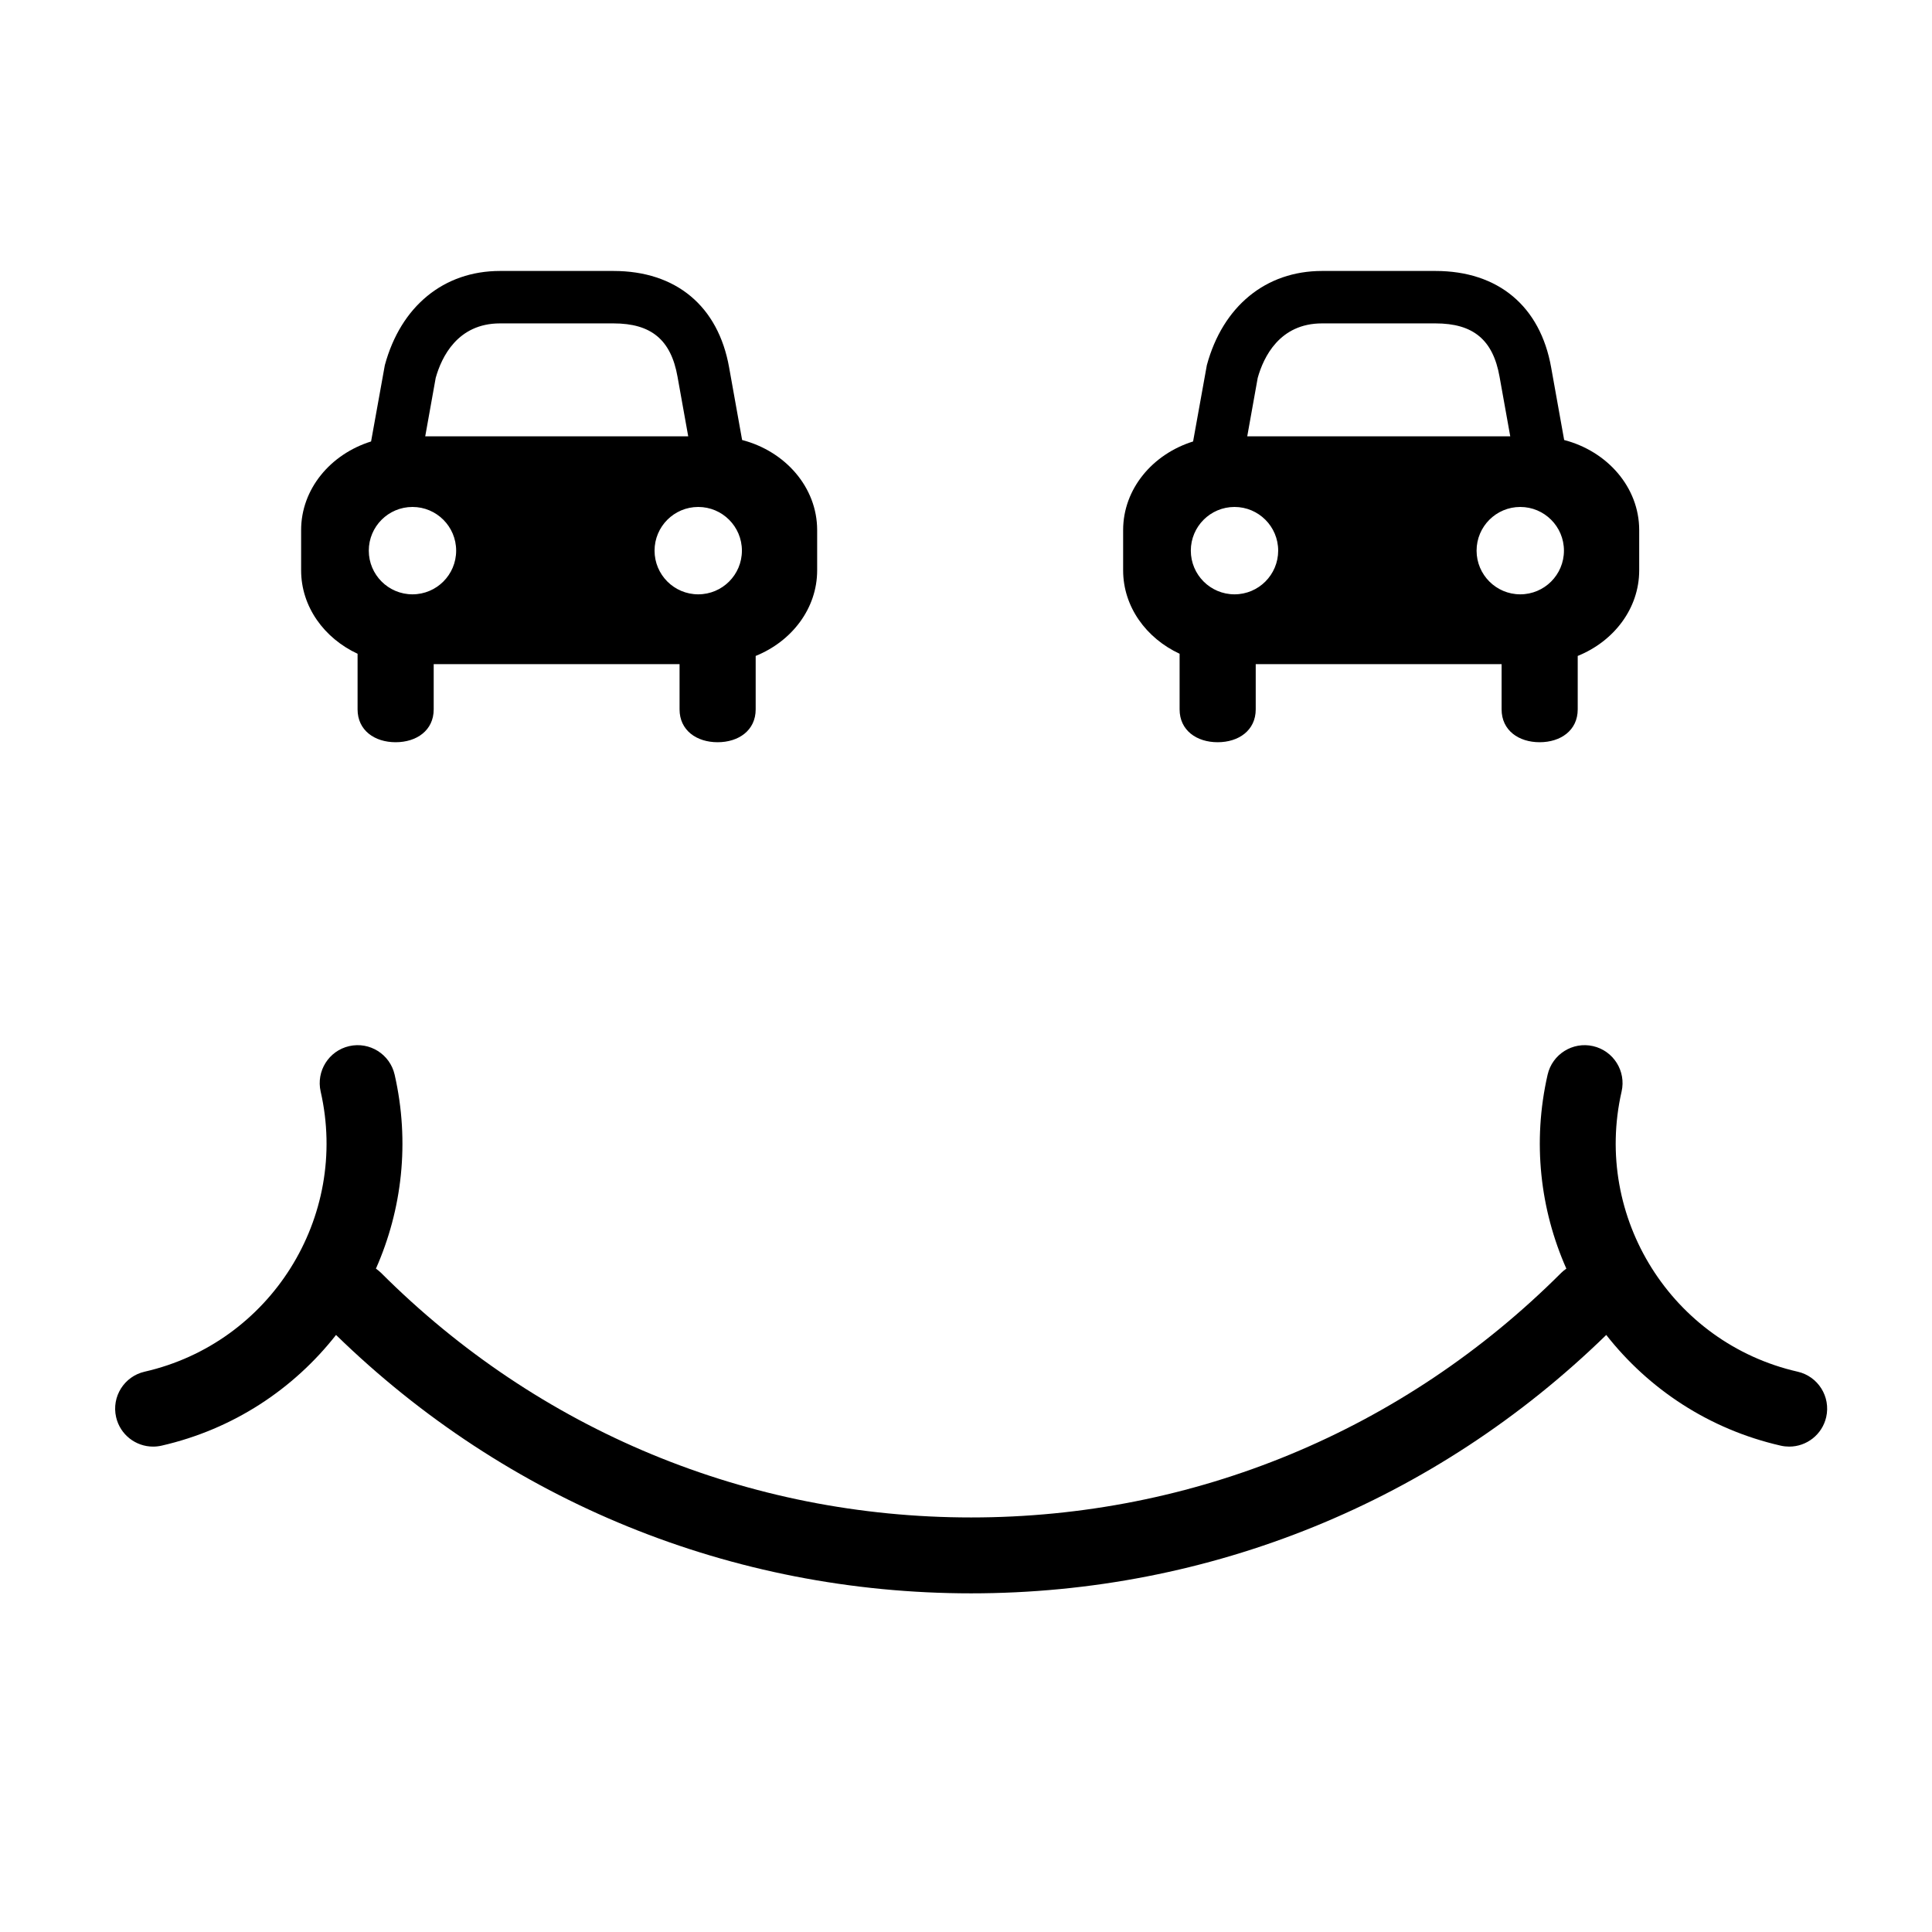 <?xml version="1.0" encoding="UTF-8"?>
<!-- Uploaded to: ICON Repo, www.svgrepo.com, Generator: ICON Repo Mixer Tools -->
<svg fill="#000000" width="800px" height="800px" version="1.1" viewBox="144 144 512 512" xmlns="http://www.w3.org/2000/svg">
 <g>
  <path d="m620.39 507.51c-33.328-7.606-54.258-40.91-46.652-74.238 1.238-5.41-2.148-10.801-7.562-12.039-5.41-1.234-10.801 2.152-12.043 7.566-4.086 17.898-1.953 35.785 4.965 51.406-0.465 0.328-0.93 0.68-1.348 1.102-41.809 41.809-97.352 64.832-156.39 64.832-59.043 0-114.58-23.023-156.39-64.832-0.418-0.418-0.879-0.77-1.348-1.102 6.918-15.617 9.043-33.508 4.961-51.406-1.238-5.414-6.625-8.801-12.039-7.566-5.41 1.234-8.801 6.625-7.566 12.039 7.606 33.328-13.32 66.629-46.645 74.238-5.414 1.234-8.801 6.625-7.566 12.039 1.066 4.66 5.207 7.816 9.793 7.816 0.738 0 1.496-0.082 2.246-0.25 19.051-4.352 35.031-15.047 46.246-29.34 45.336 44.176 104.97 68.477 168.31 68.477 63.344 0 122.98-24.301 168.31-68.477 11.211 14.293 27.191 24.992 46.25 29.34 0.754 0.172 1.504 0.25 2.246 0.25 4.586 0 8.727-3.16 9.793-7.816 1.234-5.418-2.152-10.805-7.566-12.039z"/>
  <path d="m340.67 260.61-3.445-19.227c-2.883-16.25-14.055-25.574-30.652-25.574h-30.074c-14.883 0-26.285 9.336-30.516 24.973l-3.644 20.211c-10.766 3.363-18.539 12.609-18.539 23.484v10.668c0 9.633 6.094 17.984 14.961 22.109v14.738c0 5.566 4.516 8.707 10.086 8.707 5.57 0 10.086-3.137 10.086-8.707v-11.988h65.156v11.988c0 5.566 4.516 8.707 10.082 8.707 5.574 0 10.09-3.137 10.09-8.707v-14.16c9.586-3.879 16.293-12.578 16.293-22.688v-10.668c-0.004-11.32-8.422-20.879-19.883-23.867zm-81.203-16.473c1.551-5.519 5.797-14.434 17.035-14.434h30.078c10.004 0 15.238 4.352 16.969 14.125l2.836 15.805-69.695-0.004zm-6.156 57.367c-6.394 0-11.578-5.188-11.578-11.578 0-6.394 5.184-11.578 11.578-11.578 6.391 0 11.574 5.184 11.574 11.578s-5.18 11.578-11.574 11.578zm75.727 0c-6.391 0-11.574-5.188-11.574-11.578 0-6.394 5.184-11.578 11.574-11.578 6.391 0 11.574 5.184 11.574 11.578s-5.18 11.578-11.574 11.578z"/>
  <path d="m558.52 260.61-3.449-19.227c-2.883-16.25-14.055-25.574-30.652-25.574h-30.074c-14.883 0-26.285 9.336-30.52 24.973l-3.644 20.211c-10.77 3.363-18.539 12.609-18.539 23.484v10.668c0 9.633 6.094 17.984 14.965 22.109v14.738c0 5.566 4.516 8.707 10.086 8.707s10.086-3.137 10.086-8.707v-11.988h65.16v11.988c0 5.566 4.516 8.707 10.082 8.707 5.574 0 10.09-3.137 10.09-8.707v-14.16c9.586-3.879 16.293-12.578 16.293-22.688v-10.668c-0.004-11.32-8.422-20.879-19.883-23.867zm-81.211-16.473c1.551-5.519 5.797-14.434 17.035-14.434h30.078c10.004 0 15.238 4.352 16.973 14.125l2.836 15.805h-69.699zm-6.152 57.367c-6.394 0-11.578-5.188-11.578-11.578 0-6.394 5.184-11.578 11.578-11.578 6.391 0 11.574 5.184 11.574 11.578-0.004 6.394-5.184 11.578-11.574 11.578zm75.727 0c-6.391 0-11.574-5.188-11.574-11.578 0-6.394 5.184-11.578 11.574-11.578s11.578 5.184 11.578 11.578-5.184 11.578-11.578 11.578z"/>
 </g>
</svg>